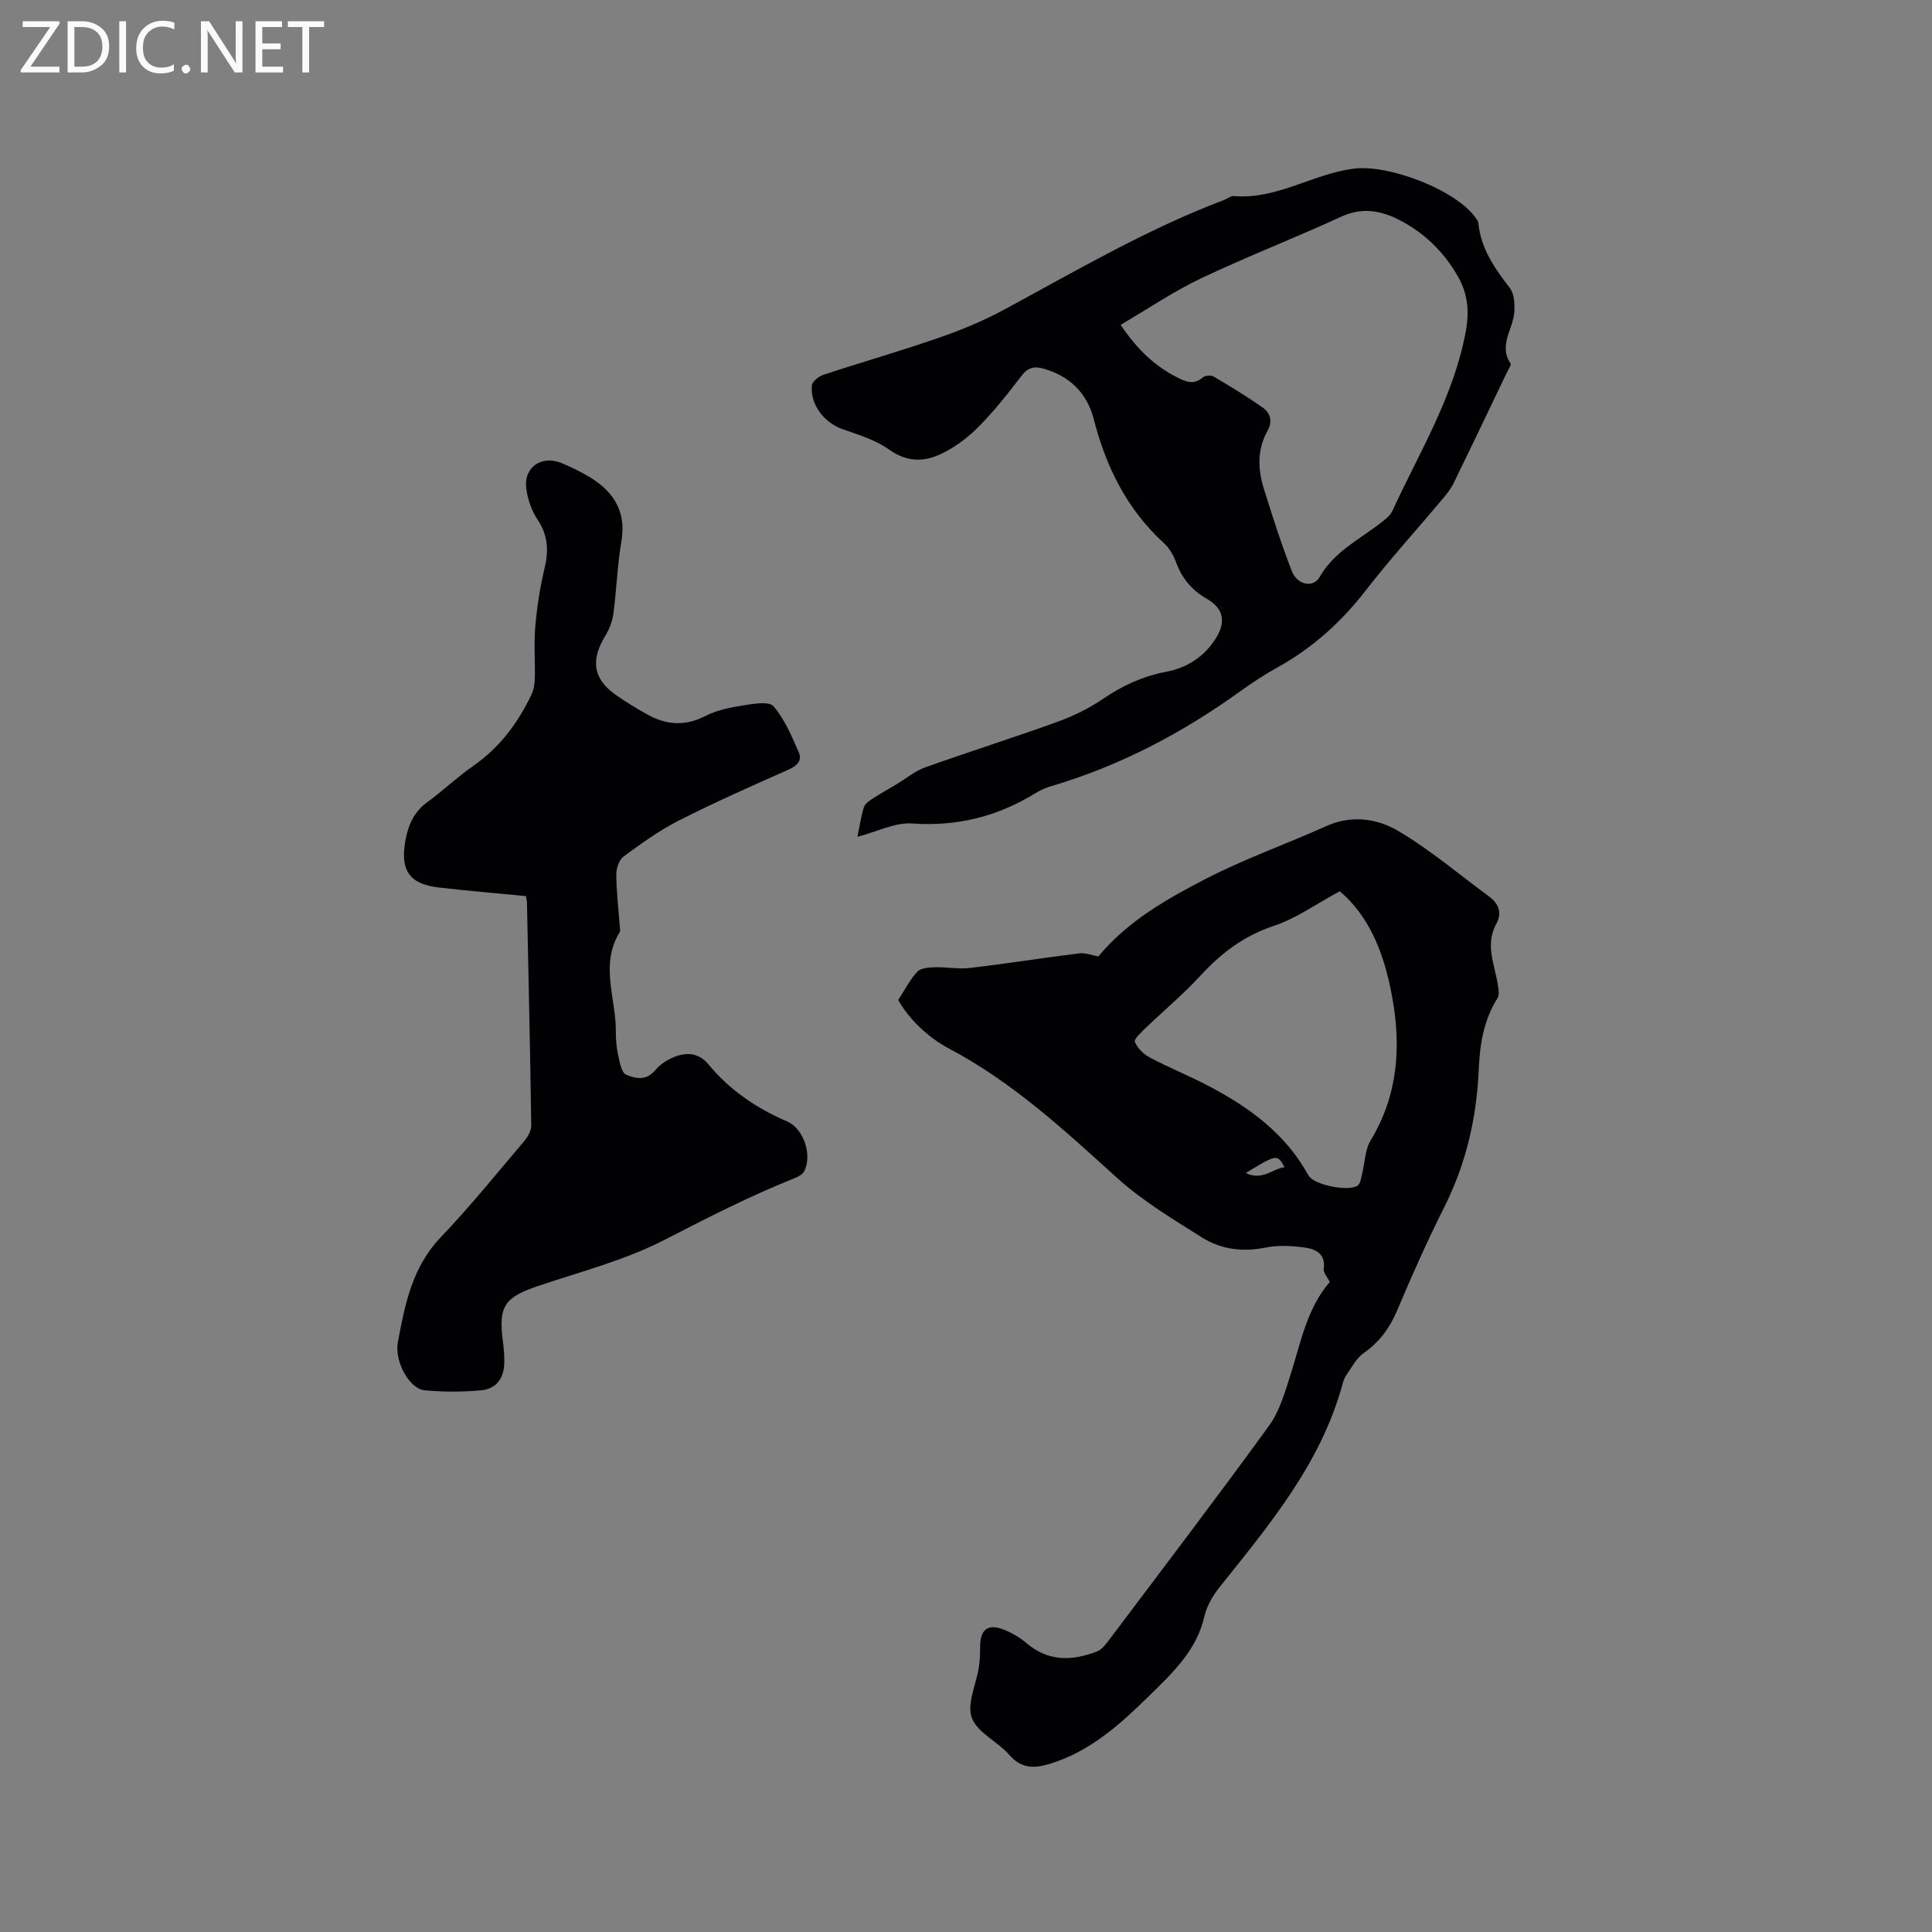 <svg enable-background="new 0 0 400 400" viewBox="0 0 400 400" xmlns="http://www.w3.org/2000/svg"><rect x="0" y="0" width="400" height="400" fill="#808080" stroke="none"/><path d="m227.41 198.02c6-7.27 14.06-11.84 22.16-16.03 8.07-4.17 16.71-7.22 25.01-10.95 5.22-2.35 10.52-1.59 14.89.99 6.62 3.9 12.56 8.97 18.79 13.55 2.06 1.51 2.79 3.41 1.5 5.76-2.29 4.2-.36 8.25.32 12.36.16.98.41 2.26-.05 2.98-2.84 4.48-3.65 9.52-3.86 14.59-.42 10.1-2.62 19.65-7.18 28.72-3.52 6.99-6.7 14.17-9.75 21.38-1.54 3.64-3.67 6.5-6.92 8.78-1.53 1.07-2.48 2.99-3.61 4.59-.41.59-.62 1.35-.82 2.06-4.51 16.31-15.09 28.91-25.34 41.74-1.41 1.76-2.69 3.92-3.18 6.08-1.61 7.08-6.58 11.71-11.4 16.44-5.99 5.87-12.17 11.51-20.49 14.08-3.3 1.01-5.97 1.12-8.52-1.81-2.41-2.78-6.64-4.61-7.76-7.69-1.06-2.92.92-6.93 1.47-10.47.22-1.46.24-2.95.26-4.43.05-3.46 1.69-4.65 5-3.3 1.64.67 3.26 1.61 4.6 2.76 4.54 3.87 9.49 3.7 14.62 1.7.9-.35 1.66-1.29 2.28-2.11 11.15-14.82 22.4-29.58 33.3-44.59 2.22-3.06 3.33-7.04 4.51-10.74 2.11-6.65 3.37-13.62 8.08-19.04-.49-1-1.37-1.93-1.26-2.72.45-3.13-1.68-4.09-3.88-4.4-2.69-.38-5.56-.54-8.18 0-4.75.97-9.23.37-13.16-2.11-6.07-3.82-12.33-7.57-17.61-12.36-10.86-9.84-21.55-19.75-34.65-26.68-4.94-2.61-8.7-6.68-10.62-10.11 1.51-2.3 2.5-4.33 3.99-5.88.74-.77 2.39-.86 3.64-.9 2.39-.07 4.83.42 7.19.15 7.57-.89 15.11-2.09 22.68-3.03 1.27-.15 2.6.4 3.95.64zm49.97-13.49c-4.92 2.65-9.01 5.62-13.57 7.13-6.19 2.05-10.92 5.61-15.23 10.29-3.56 3.88-7.64 7.27-11.44 10.94-.89.86-2.41 2.28-2.18 2.83.55 1.29 1.8 2.54 3.08 3.22 3.98 2.1 8.18 3.8 12.17 5.89 8.43 4.42 15.95 9.88 20.68 18.51 1.12 2.04 8.41 3.43 10.21 2.11.58-.43.69-1.56.91-2.4.59-2.32.58-4.98 1.76-6.93 5.66-9.35 6.36-19.34 4.46-29.73-1.56-8.6-4.51-16.52-10.85-21.86zm-19.46 58.33c3.49 1.68 5.5-.91 8.04-1.2-1.55-2.74-1.55-2.74-8.04 1.2z" fill="#010104"/><path d="m108.89 185.53c-6.1-.6-12.11-1.09-18.09-1.79-6.04-.71-7.96-3.54-6.88-9.62.57-3.22 1.73-5.99 4.53-8.03 3.25-2.36 6.18-5.19 9.48-7.48 5.49-3.81 9.3-8.9 12.11-14.83.48-1 .67-2.22.69-3.35.09-3.6-.22-7.23.1-10.81.36-4.06 1-8.13 1.94-12.09.86-3.62.66-6.75-1.47-9.94-1.24-1.85-2.05-4.21-2.34-6.44-.58-4.41 3.15-6.99 7.32-5.27 1.66.68 3.28 1.48 4.86 2.35 5.49 3.03 8.66 7.19 7.5 13.96-.84 4.9-.98 9.91-1.64 14.85-.21 1.6-.86 3.26-1.71 4.65-3.04 5.01-2.48 8.85 2.16 12.15 2.07 1.47 4.26 2.78 6.47 4.03 3.94 2.23 7.85 2.56 12.09.38 2.38-1.22 5.18-1.78 7.87-2.21 2.11-.34 5.35-.89 6.28.2 2.32 2.7 3.76 6.21 5.23 9.54.74 1.67-.35 2.77-2.11 3.55-7.64 3.39-15.3 6.78-22.75 10.56-4.03 2.05-7.76 4.75-11.42 7.44-.94.69-1.52 2.46-1.51 3.73.02 3.49.44 6.98.69 10.46.04.53.21 1.18-.03 1.56-4.1 6.69-.69 13.65-.76 20.47-.02 1.69.15 3.41.51 5.05.31 1.4.68 3.5 1.61 3.9 1.9.82 4.19 1.32 6.04-.93 1.03-1.25 2.61-2.25 4.15-2.82 2.51-.93 4.93-.73 6.88 1.63 4.4 5.33 9.95 9.09 16.29 11.81 3.46 1.48 5.25 7.1 3.49 10.36-.35.64-1.25 1.1-2 1.4-9.25 3.68-18.05 8.21-26.91 12.76-8.2 4.22-17.37 6.57-26.18 9.55-6.94 2.35-8.22 4.19-7.26 11.44.19 1.47.32 2.96.29 4.43-.07 3.22-1.64 5.43-4.81 5.72-3.87.36-7.81.35-11.68 0-3.07-.27-6.31-5.87-5.54-10 1.45-7.77 2.95-15.48 8.83-21.64 6.07-6.36 11.61-13.22 17.3-19.93.76-.89 1.5-2.19 1.48-3.3-.22-15.37-.57-30.74-.89-46.1.02-.29-.08-.6-.21-1.35z" fill="#010104"/><path d="m177.52 173.25c.46-2.22.74-4.21 1.33-6.1.22-.72 1.08-1.33 1.78-1.78 1.63-1.07 3.35-2.01 5.02-3.02 1.97-1.18 3.8-2.73 5.91-3.48 9.07-3.24 18.27-6.13 27.33-9.41 3.34-1.21 6.63-2.82 9.56-4.82 4.02-2.75 8.24-4.65 13.01-5.56 4.34-.83 7.88-3.13 10.25-6.9 2.18-3.46 1.61-6.2-1.86-8.21-3.1-1.79-5.13-4.2-6.35-7.54-.53-1.45-1.39-2.95-2.51-3.97-7.63-6.97-11.98-15.73-14.51-25.58-1.41-5.48-4.94-8.98-10.4-10.55-1.94-.56-3.28-.24-4.61 1.51-2.83 3.7-5.74 7.39-9.03 10.68-2.26 2.26-5.01 4.28-7.91 5.6-3.43 1.57-6.93 1.48-10.45-1.04-2.76-1.98-6.24-3.04-9.52-4.18-3.87-1.35-6.85-5.06-6.47-9.1.08-.82 1.41-1.88 2.38-2.2 7.94-2.62 15.99-4.92 23.89-7.66 4.67-1.62 9.3-3.53 13.63-5.88 14.9-8.06 29.53-16.64 45.44-22.66.69-.26 1.39-.87 2.05-.81 8.88.76 16.35-4.61 24.84-5.68 7.26-.91 21.39 4.48 25.33 10.38.17.26.39.55.42.84.51 5.3 3.36 9.4 6.51 13.48.95 1.23 1.06 3.41.93 5.1-.27 3.5-3.29 6.78-.77 10.56.19.29-.41 1.14-.69 1.71-3.66 7.64-7.3 15.29-11.01 22.9-.59 1.22-1.45 2.33-2.33 3.38-5.32 6.34-10.9 12.47-15.96 19-5.08 6.56-11.04 11.91-18.28 15.93-2.68 1.49-5.26 3.19-7.75 4.98-11.96 8.59-24.8 15.37-38.96 19.56-1.11.33-2.23.77-3.2 1.38-7.87 4.89-16.26 7.03-25.63 6.39-3.59-.28-7.33 1.69-11.41 2.75zm54.49-105.99c3.36 4.97 6.92 8.42 11.57 10.8 1.96 1 3.55 1.71 5.47.06.47-.4 1.69-.48 2.24-.15 3.44 2.03 6.86 4.11 10.13 6.4 1.59 1.12 2.11 2.87 1.03 4.78-2.19 3.87-2.04 7.96-.79 12.01 1.78 5.74 3.62 11.48 5.8 17.08 1.13 2.9 4.43 3.54 5.75 1.23 3.07-5.36 8.43-7.87 12.96-11.44.81-.64 1.7-1.37 2.11-2.26 5.59-12.16 12.71-23.65 15.19-37.15.79-4.28.39-7.91-1.7-11.52-2.88-4.97-6.85-8.87-11.96-11.51-3.89-2.01-7.77-2.73-12.12-.73-9.6 4.42-19.48 8.24-29.03 12.77-5.69 2.71-10.96 6.3-16.65 9.63z" fill="#010104"/><g fill="#fbfafa"><path d="m12.4 4.8-6.1 9h6v1.2h-8v-.5l6.1-8.9h-5.7v-1.2h7.6v.4z"/><path d="m14 15v-10.6h3c1.6 0 2.9.5 4 1.4s1.6 2.2 1.6 3.8-.5 3-1.6 3.9-2.4 1.5-4 1.5zm1.4-9.4v8.2h1.6c1.3 0 2.4-.4 3.1-1.1s1.1-1.8 1.1-3.1-.4-2.3-1.2-3-1.8-1-3.1-1z"/><path d="m26.1 4.4v10.6h-1.4v-10.6z"/><path d="m36.1 14.6c-.8.4-1.8.6-2.9.6-1.5 0-2.7-.5-3.6-1.4s-1.4-2.2-1.4-3.8c0-1.7.5-3.1 1.5-4.1s2.3-1.6 3.9-1.6c1 0 1.8.1 2.5.4v1.4c-.8-.4-1.6-.6-2.5-.6-1.2 0-2.1.4-2.9 1.2s-1.1 1.8-1.1 3.2c0 1.3.3 2.3 1 3s1.6 1.1 2.7 1.1c1 0 2-.2 2.7-.7v1.3z"/><path d="m37.6 14.3c0-.2.1-.5.3-.6s.4-.3.6-.3c.3 0 .5.1.6.3s.3.4.3.6-.1.4-.3.6-.4.3-.6.3c-.3 0-.5-.1-.6-.3s-.3-.4-.3-.6z"/><path d="m50.2 15h-1.6l-5.3-8.2c-.2-.2-.3-.5-.4-.7 0 .2.1.7.1 1.5v7.4h-1.4v-10.6h1.7l5.2 8.1c.2.4.4.6.4.7 0-.3-.1-.8-.1-1.5v-7.3h1.4z"/><path d="m58.6 15h-5.7v-10.6h5.5v1.2h-4.1v3.4h3.8v1.2h-3.8v3.6h4.3z"/><path d="m67.1 5.6h-3.1v9.4h-1.4v-9.4h-3v-1.2h7.5z"/></g></svg>